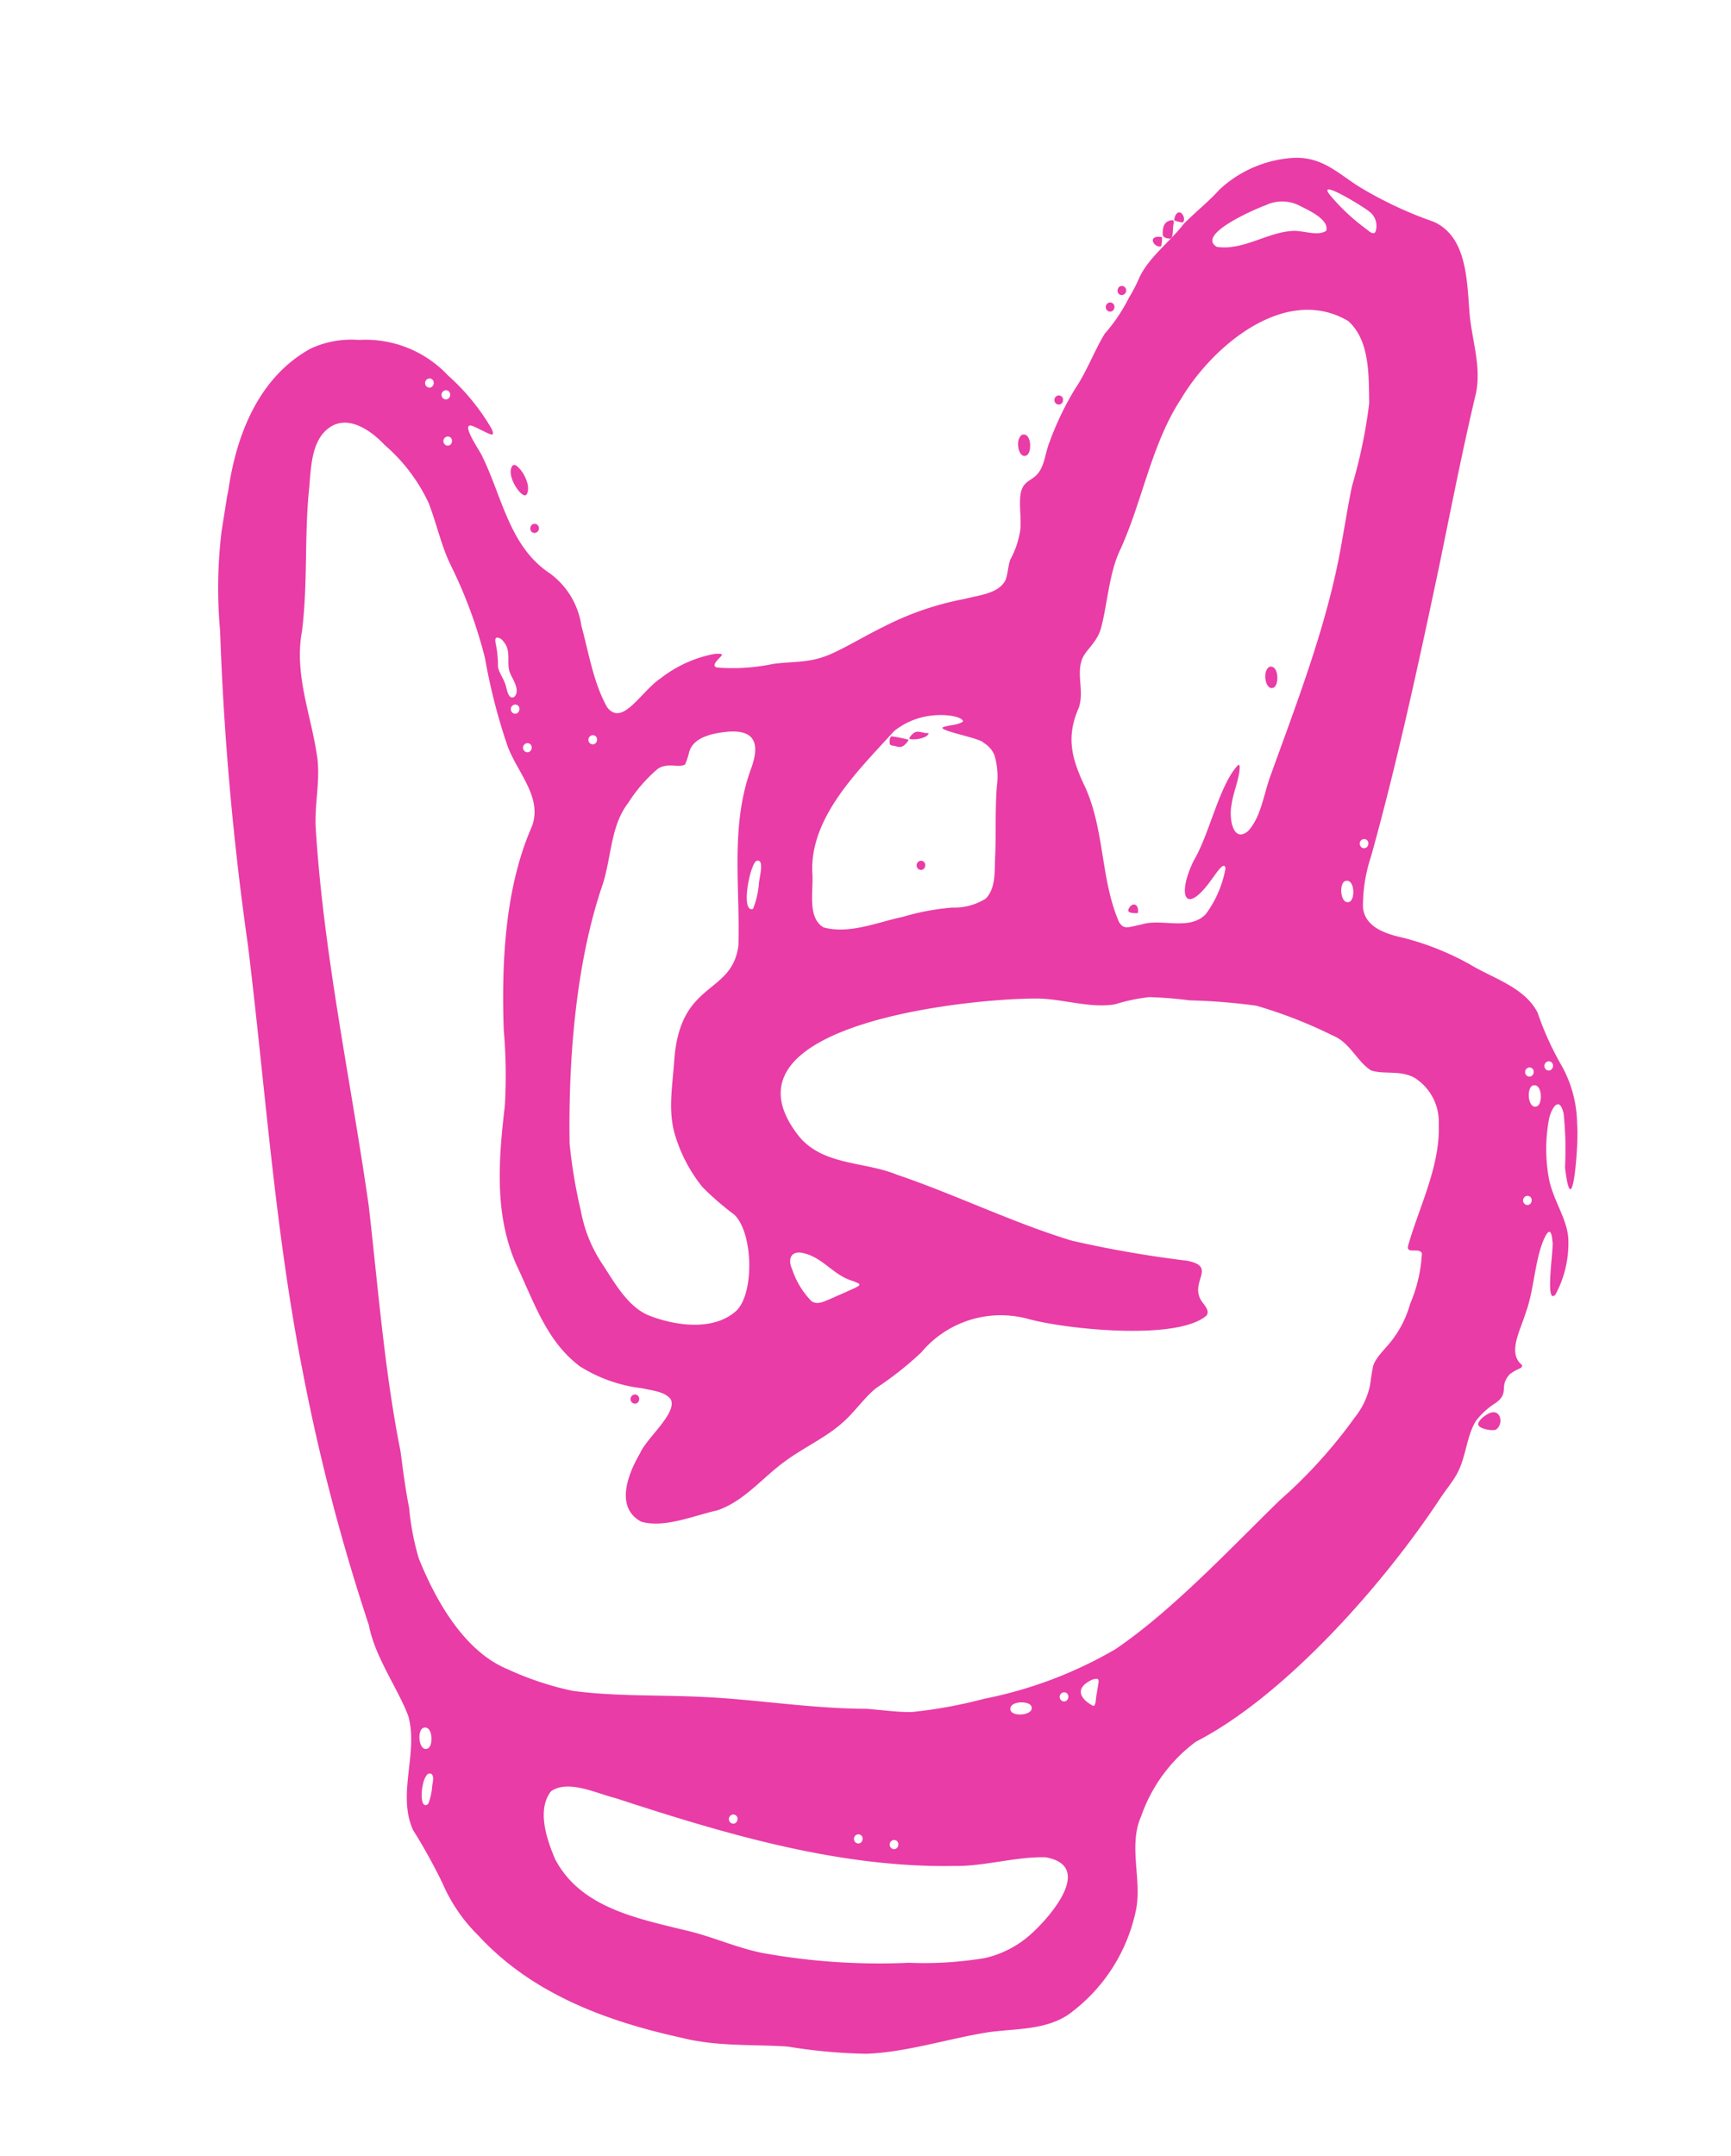 <svg xmlns="http://www.w3.org/2000/svg" xmlns:xlink="http://www.w3.org/1999/xlink" width="124.401" height="154.929" viewBox="0 0 124.401 154.929">
  <defs>
    <clipPath id="clip-path">
      <rect id="Rectangle_418" data-name="Rectangle 418" width="103.709" height="140.434" fill="#e93ca6"/>
    </clipPath>
  </defs>
  <g id="content" transform="translate(21.969) rotate(9)" clip-path="url(#clip-path)">
    <path id="Path_23325" data-name="Path 23325" d="M131.245,13.437c-.143.045-.546.05-.594-.176-.095-.417-.113-.9.361-1.1.38-.146.241.1.292.5.006.212.086.609-.015.742Z" transform="translate(-67.173 -6.233)" fill="#e93ca6"/>
    <path id="Path_23326" data-name="Path 23326" d="M106.605,92.706c.066.012-.04.191-.111.251a1.933,1.933,0,0,1-1.137.38c-.136-.02.135-.388.134-.377.271-.407.708-.159,1.076-.25Z" transform="translate(-54.171 -47.683)" fill="#e93ca6"/>
    <path id="Path_23327" data-name="Path 23327" d="M103.823,94.1c-.1.242-.3.569-.575.587a1.536,1.536,0,0,1-.31-.017c-.158-.021-.3.039-.4-.086-.041-.118-.124-.532.076-.568a9.962,9.962,0,0,1,1.18.051Z" transform="translate(-52.715 -48.353)" fill="#e93ca6"/>
    <path id="Path_23328" data-name="Path 23328" d="M130,15.494c-.388.154-.972-.437-.373-.637.179-.037.36-.061.373,0a2.527,2.527,0,0,1,.033.6Z" transform="translate(-66.543 -7.622)" fill="#e93ca6"/>
    <path id="Path_23329" data-name="Path 23329" d="M132.663,11.476c-.086.032-.642-.01-.626-.065a.948.948,0,0,1,.032-.348c.215-.6.773-.006.633.379Z" transform="translate(-67.91 -5.559)" fill="#e93ca6"/>
    <path id="Path_23330" data-name="Path 23330" d="M141.971,113.572c-.117-.013-.756.176-.683-.189.189-.63.732-.461.708.159Z" transform="translate(-72.668 -58.114)" fill="#e93ca6"/>
    <path id="Path_23331" data-name="Path 23331" d="M64.864,5.986c.733-1.016,1.473-1.8,2.131-2.807A8.538,8.538,0,0,1,71.944.086c1.969-.385,3.291.61,4.882,1.3a28.149,28.149,0,0,0,5.741,1.672c2.459.672,2.978,3.623,3.51,5.846.43,1.96,1.48,3.721,1.414,5.787-.329,4.313-.476,8.561-.678,12.9-.36,7.014-.779,14.424-1.566,21.2a11.328,11.328,0,0,0,0,3.723c.363,1.381,1.924,1.615,3.166,1.694a19.8,19.8,0,0,1,5.049,1.135c1.818.743,4.173,1.011,5.373,2.684a21.1,21.1,0,0,0,2.166,3.32,8.79,8.79,0,0,1,1.892,4.188c.3,1.023.847,7.507-.384,3.149a25.05,25.05,0,0,0-.7-3.793c-.513-1.307-.945-.222-.98.564a11.846,11.846,0,0,0,.661,4.2c.6,1.629,1.88,2.758,2.1,4.3a7.742,7.742,0,0,1-.334,3.875c-.66.921-.625-3.506-.815-3.778-.217-.913-.439-.743-.638.03-.407,1.7-.089,3.712-.479,5.529-.151,1.126-.815,2.9.331,3.563.07.1.049.178-.092.284a3.175,3.175,0,0,0-.625.5,1.448,1.448,0,0,0-.281.646c-.094.528.264.851-.374,1.533A5.46,5.46,0,0,0,99.023,87.7c-.5,1.251-.272,2.729-.763,4.01-.221.6-.581,1.193-.882,1.846-3.028,6.7-8.8,15.783-14.62,20.037a11.287,11.287,0,0,0-3.037,5.882c-.605,2.236.751,4.451.685,6.671a12.347,12.347,0,0,1-3.639,8.254c-1.5,1.372-3.593,1.568-5.477,2.141-2.762.9-5.644,2.368-8.426,2.9a38.576,38.576,0,0,1-5.652.371c-2.505.227-5.025.808-7.61.571-5.632-.332-11.16-1.47-15.585-4.965a11.859,11.859,0,0,1-3.13-3.3,39.659,39.659,0,0,0-2.709-3.472c-1.545-2.383-.461-5.55-1.616-8.038-1.064-1.859-3.028-3.8-3.811-5.991a144.143,144.143,0,0,1-7.5-17.123c-3.63-9.875-5.906-19.943-8.736-29.8a211.559,211.559,0,0,1-5.5-21.964A33.994,33.994,0,0,1,.021,35.685c-.062-4.118.917-8.415,4.243-11A6.984,6.984,0,0,1,7.6,23.525a8.126,8.126,0,0,1,6.719,1.516,15.666,15.666,0,0,1,3.7,3.3c.192.3.186.419.02.4-.264-.012-1.125-.345-1.479-.4-.85-.046,1.009,1.836,1.111,2.073,1.881,2.671,2.942,6.092,6.11,7.532A5.672,5.672,0,0,1,26.6,41.3c.812,1.793,1.5,3.935,2.754,5.507,1.313,1.217,2.2-1.495,3.466-2.662a8.947,8.947,0,0,1,3.488-2.315,2.148,2.148,0,0,1,.465-.091c.1,0,.14.02.132.069-.051.187-.754.888-.2.937a14.235,14.235,0,0,0,3.941-.887c1.491-.447,2.592-.448,4.006-1.365,1.13-.741,2.278-1.722,3.405-2.507a21.315,21.315,0,0,1,5.468-2.9c.93-.416,2.3-.737,2.654-1.743.13-.508.025-1.041.126-1.547a6.629,6.629,0,0,0,.374-2.273c-.062-.841-.4-1.772-.382-2.59.052-.756.43-.882.844-1.341.582-.71.424-1.742.626-2.58a21.4,21.4,0,0,1,1.234-4.109c.609-1.3.945-2.952,1.465-4.2a12.3,12.3,0,0,0,1.315-2.828,11.606,11.606,0,0,0,.533-1.619c.487-1.546,1.716-2.772,2.506-4.2ZM78.534,4.44a1.279,1.279,0,0,0-.69-1.4c-.239-.17-4.253-1.873-2.909-.682A14.714,14.714,0,0,0,77.8,4.3c.22.116.532.357.706.186Zm-3.5.456c.1-.831-1.521-1.261-2.17-1.472a2.734,2.734,0,0,0-2.388.33c-.665.363-4.661,2.871-3.038,3.518,1.848.008,3.393-1.555,5.1-1.953C73.276,5.1,74.4,5.426,75,4.934ZM69.7,56.216c1.372-.694,3.476-.067,4.46-1.458a7.9,7.9,0,0,0,.891-3.459c-.16-.609-.63.5-.773.748-1.577,3.263-2.395,1.659-1.557-1,.815-2.047.952-5.642,2.064-7.245.078-.041.106.023.132.108.123.878-.187,1.9-.151,2.813-.049.932.521,2.7,1.45,1.678.8-1.152.706-2.891,1-4.265,1.06-5.567,2.345-11.462,2.419-17.254.035-1.4.026-2.8.1-4.179a36.689,36.689,0,0,0,.288-6.027c-.342-1.954-.649-4.487-2.421-5.617-4.861-1.918-9.356,3.3-10.991,7.422-1.615,3.593-1.576,7.772-2.662,11.537-.486,1.752-.242,4.151-.456,5.769-.2,1.065-.864,1.605-.986,2.325-.2,1.159.519,2.162.327,3.408-.609,2.29.087,3.751,1.378,5.628,1.86,2.893,2.094,6.306,3.875,9.129.44.518.694.279,1.549-.038ZM13.049,25.462a.333.333,0,0,0-.058.639c.457.133.563-.576.134-.639Zm1.3.652a.333.333,0,0,0-.058.639c.457.134.563-.576.134-.639Zm2.266,12.314c-.855-1.216-1.475-2.825-2.249-4.139a12.511,12.511,0,0,0-3.762-3.6c-1.229-.953-3.16-1.861-4.332-.372-.867,1.093-.644,2.84-.54,4.231.164,3.36.983,6.791,1.1,10.279-.094,3.212,1.664,5.956,2.546,8.94.428,1.647.282,2.917.6,4.69,1.949,8.885,5.386,17.752,8.049,26.4,1.581,5.679,2.989,11.591,5.013,17.058.394,1.318.741,2.541,1.257,3.944a18.32,18.32,0,0,0,1.252,3.469c1.637,2.737,4.239,6.072,7.557,6.858a21.963,21.963,0,0,0,4.838.8c3.1-.068,6.232-.7,9.324-1.029,3.759-.429,7.785-.381,11.745-1,1.141-.093,2.27-.1,3.273-.286a33.954,33.954,0,0,0,4.979-1.752,30.411,30.411,0,0,0,8.714-4.963c3.606-3.346,7.2-8.667,10.009-12.422A35.452,35.452,0,0,0,90.393,88.8a5.5,5.5,0,0,0,.723-2.419c0-.518-.019-.861,0-1.273-.026-.632.606-1.43.955-2.035a7.619,7.619,0,0,0,.977-2.957,10.57,10.57,0,0,0,.269-3.719c-.244-.426-1.107.264-1.066-.383.355-2.935,1.4-6.044.806-9A3.729,3.729,0,0,0,90.776,64c-1.122-.368-2.17.142-3.118-.017-1.09-.452-1.814-1.755-3.129-2.048a33.338,33.338,0,0,0-5.745-1.254,42.9,42.9,0,0,0-4.806.372,28.306,28.306,0,0,0-2.9.224,13.373,13.373,0,0,0-2.34.891c-1.722.591-3.864.19-5.646.479-4.768.733-22.977,5.532-15.23,12.511,2.061,1.733,4.854.975,7.31,1.555,4.384.753,8.83,2.123,13.171,2.718a81.008,81.008,0,0,0,8.352.127c2.418.063.2,1.6,1.707,2.88.219.236.473.455.331.786-1.787,2.141-9.823,2.557-12.608,2.252a7.449,7.449,0,0,0-7.235,3.585,24.418,24.418,0,0,1-2.76,2.994c-.689.724-1.2,1.8-1.876,2.667-1.048,1.376-2.6,2.358-3.8,3.582-1.427,1.418-2.445,3.288-4.259,4.247-1.694.679-3.526,1.852-5.259,1.666-1.974-.675-1.574-3.046-.867-4.851.276-1.135,2.21-3.276,1.57-4.17-.5-.489-1.453-.412-2.153-.463a10.7,10.7,0,0,1-4.671-.856c-2.5-1.337-3.764-3.669-5.4-6.131-2.359-3.375-2.687-7.45-2.851-11.52a37.769,37.769,0,0,0-.93-5.367c-.9-4.643-1.5-9.931-.344-14.539.672-2.374-1.726-3.936-2.683-5.849a42.14,42.14,0,0,1-2.489-5.8,33.5,33.5,0,0,0-3.454-6.172ZM15,29.376a.333.333,0,0,0-.058.639c.457.133.563-.576.134-.639Zm7.662,17.7c.313-.519-.293-1.151-.57-1.577-.408-.633-.163-1.466-.708-2.068-.187-.187-.385-.4-.683-.322-.1.1-.025.287.02.428a7.616,7.616,0,0,1,.425,1.642c.187.477.623.827.824,1.37.113.247.31.8.649.575Zm27.312-1.8c-2,3.081-5.028,7-4.2,10.981.29,1.191.11,3.2,1.392,3.728,1.9.228,3.769-.967,5.508-1.627a17.709,17.709,0,0,1,3.4-1.218,4.294,4.294,0,0,0,2.289-1.007c.646-.892.292-2.157.194-3.19-.181-1.582-.506-3.1-.657-4.869a5.373,5.373,0,0,0-.528-2.236,1.877,1.877,0,0,0-.9-.747c-.3-.324-3.9-.351-2.924-.72.347-.165.958-.271,1.222-.571-.139-.354-1.485-.346-2.561.025a5.132,5.132,0,0,0-2.185,1.4Zm-14.3,3.744a4.533,4.533,0,0,1-.155.965c-.416.341-1.2.04-1.856.583a10.7,10.7,0,0,0-1.748,2.792c-.976,1.778-.586,3.887-.879,5.977-1.045,5.862-.5,12.861.558,18.886a37.327,37.327,0,0,0,1.556,4.634,10.17,10.17,0,0,0,2,3.383c1.074,1.16,2.308,2.821,3.935,3.238,2.041.464,4.806.407,6.19-1.27,1.129-1.408.366-5.755-1.208-6.834a20.432,20.432,0,0,1-2.567-1.6,11.017,11.017,0,0,1-2.442-3.213c-.86-1.652-.811-3.478-.969-5.347-.557-5.9,3.334-5.317,3.255-8.96-.515-4.142-1.95-8.433-1.085-12.739.308-1.628,0-2.806-1.995-2.354-1,.25-2.4.728-2.575,1.81ZM22.8,47.64a.333.333,0,0,0-.058.639c.457.133.563-.576.134-.639Zm61.768,0a.333.333,0,0,0-.058.639c.457.133.563-.576.134-.639Zm-55.916,1.3a.333.333,0,0,0-.058.639c.457.133.563-.576.134-.639Zm-4.551,1.3a.333.333,0,0,0-.058.639c.457.133.563-.576.134-.639Zm60.2,1.946c.278-.363-.013-1.648-.615-1.348-.452.271-.035,1.832.569,1.4ZM41.973,59.448a6.44,6.44,0,0,0,.131-1.835c-.049-.393.138-1.789-.382-1.608-.461.048-.643,3.858.223,3.477Zm58.2,1.889a.333.333,0,0,0-.058.639c.457.133.563-.576.134-.639Zm-1.3.652a.333.333,0,0,0-.058.639c.457.133.563-.576.134-.639Zm1.038,2.6c.278-.363-.013-1.648-.615-1.348-.452.271-.035,1.832.569,1.4Zm.262,6.534a.333.333,0,0,0-.058.639c.457.133.563-.576.134-.639ZM53.7,84.876a3.488,3.488,0,0,0-.626-.149c-1.317-.225-2.217-1.262-3.585-1.39-.947-.11-1.177.533-.687,1.278a5.929,5.929,0,0,0,1.733,2.039c.457.2.862-.106,1.266-.353.486-.316,1.208-.775,1.653-1.073.241-.167.338-.269.272-.333Zm21.4,27.319c.178-.059.051-.651.087-.886,0-.277,0-.562,0-.758s-.027-.306-.143-.313a.979.979,0,0,0-.5.234c-1,.769-.383,1.421.5,1.72Zm-2.238-.634a.333.333,0,0,0-.058.639c.457.133.563-.576.134-.639Zm-2.253,1.284c-.362-.279-1.642.013-1.344.617.27.454,1.826.035,1.4-.571Zm-42.222,9.793c.278-.363-.013-1.647-.615-1.348-.452.271-.035,1.832.569,1.4Zm9.145,1.747c-.775,1.444.218,3.389,1.073,4.747,2.316,3.108,6.36,3.276,10.011,3.577,1.942.121,3.822.673,5.782.746a47.076,47.076,0,0,0,10.484-.952,26.473,26.473,0,0,0,5.342-1.191,7.4,7.4,0,0,0,3.045-2.276c1.208-1.509,3.631-5.481.14-5.555-2.124.271-4.245,1.337-6.38,1.638-8.231,1.46-16.832.277-24.819-1-1.417-.121-3.554-.8-4.642.219Zm13.223-.431a.332.332,0,0,0-.058.638c.457.134.563-.576.134-.638Zm9.1,0a.332.332,0,0,0-.058.638c.457.134.563-.576.134-.638Zm2.6,0a.332.332,0,0,0-.058.638c.457.134.563-.576.134-.638Zm-33.479,2.662a4.273,4.273,0,0,0,.083-1.229c-.027-.373.052-.659-.153-.891-.8-.434-.64,2.846.037,2.164Z" transform="translate(0 0)" fill="#e93ca6"/>
    <path id="Path_23332" data-name="Path 23332" d="M42.232,65.09c-.249.373-1.77-1.185-1.285-1.948.177-.135.408.085.576.216.423.364.931,1.14.738,1.684Z" transform="translate(-21.012 -32.455)" fill="#e93ca6"/>
    <path id="Path_23333" data-name="Path 23333" d="M205.632,180.071c-.3.156-1.245.108-1.307-.186-.035-.314.412-.75.682-.925.729-.456,1.135.569.673,1.071Z" transform="translate(-105.093 -91.99)" fill="#e93ca6"/>
    <path id="Path_23334" data-name="Path 23334" d="M115.125,48.3c-.529.423-1.057-.984-.569-1.4.6-.3.893.984.614,1.348Z" transform="translate(-58.822 -24.099)" fill="#e93ca6"/>
    <path id="Path_23335" data-name="Path 23335" d="M45.4,71.232a.333.333,0,0,1,.058.639c-.457.133-.563-.576-.134-.639Z" transform="translate(-23.173 -36.638)" fill="#e93ca6"/>
    <path id="Path_23336" data-name="Path 23336" d="M119.027,40.341c.435.072.323.766-.134.639a.332.332,0,0,1,.058-.639Z" transform="translate(-61.04 -20.749)" fill="#e93ca6"/>
    <path id="Path_23337" data-name="Path 23337" d="M124.382,25.568c.435.072.323.766-.134.639a.332.332,0,0,1,.058-.639Z" transform="translate(-63.794 -13.151)" fill="#e93ca6"/>
    <path id="Path_23338" data-name="Path 23338" d="M125.727,22.882a.333.333,0,0,1,.058.639c-.457.133-.563-.576-.134-.639Z" transform="translate(-64.489 -11.769)" fill="#e93ca6"/>
    <path id="Path_23339" data-name="Path 23339" d="M80.2,196.137c.435.072.323.766-.134.639a.332.332,0,0,1,.058-.639Z" transform="translate(-41.07 -100.883)" fill="#e93ca6"/>
    <path id="Path_23340" data-name="Path 23340" d="M156.628,76.5c-.529.423-1.057-.984-.569-1.4.6-.3.893.984.614,1.348Z" transform="translate(-80.169 -38.605)" fill="#e93ca6"/>
    <path id="Path_23341" data-name="Path 23341" d="M109.656,111.524c.434.072.323.766-.134.639a.332.332,0,0,1,.058-.639Z" transform="translate(-56.22 -57.362)" fill="#e93ca6"/>
  </g>
</svg>

